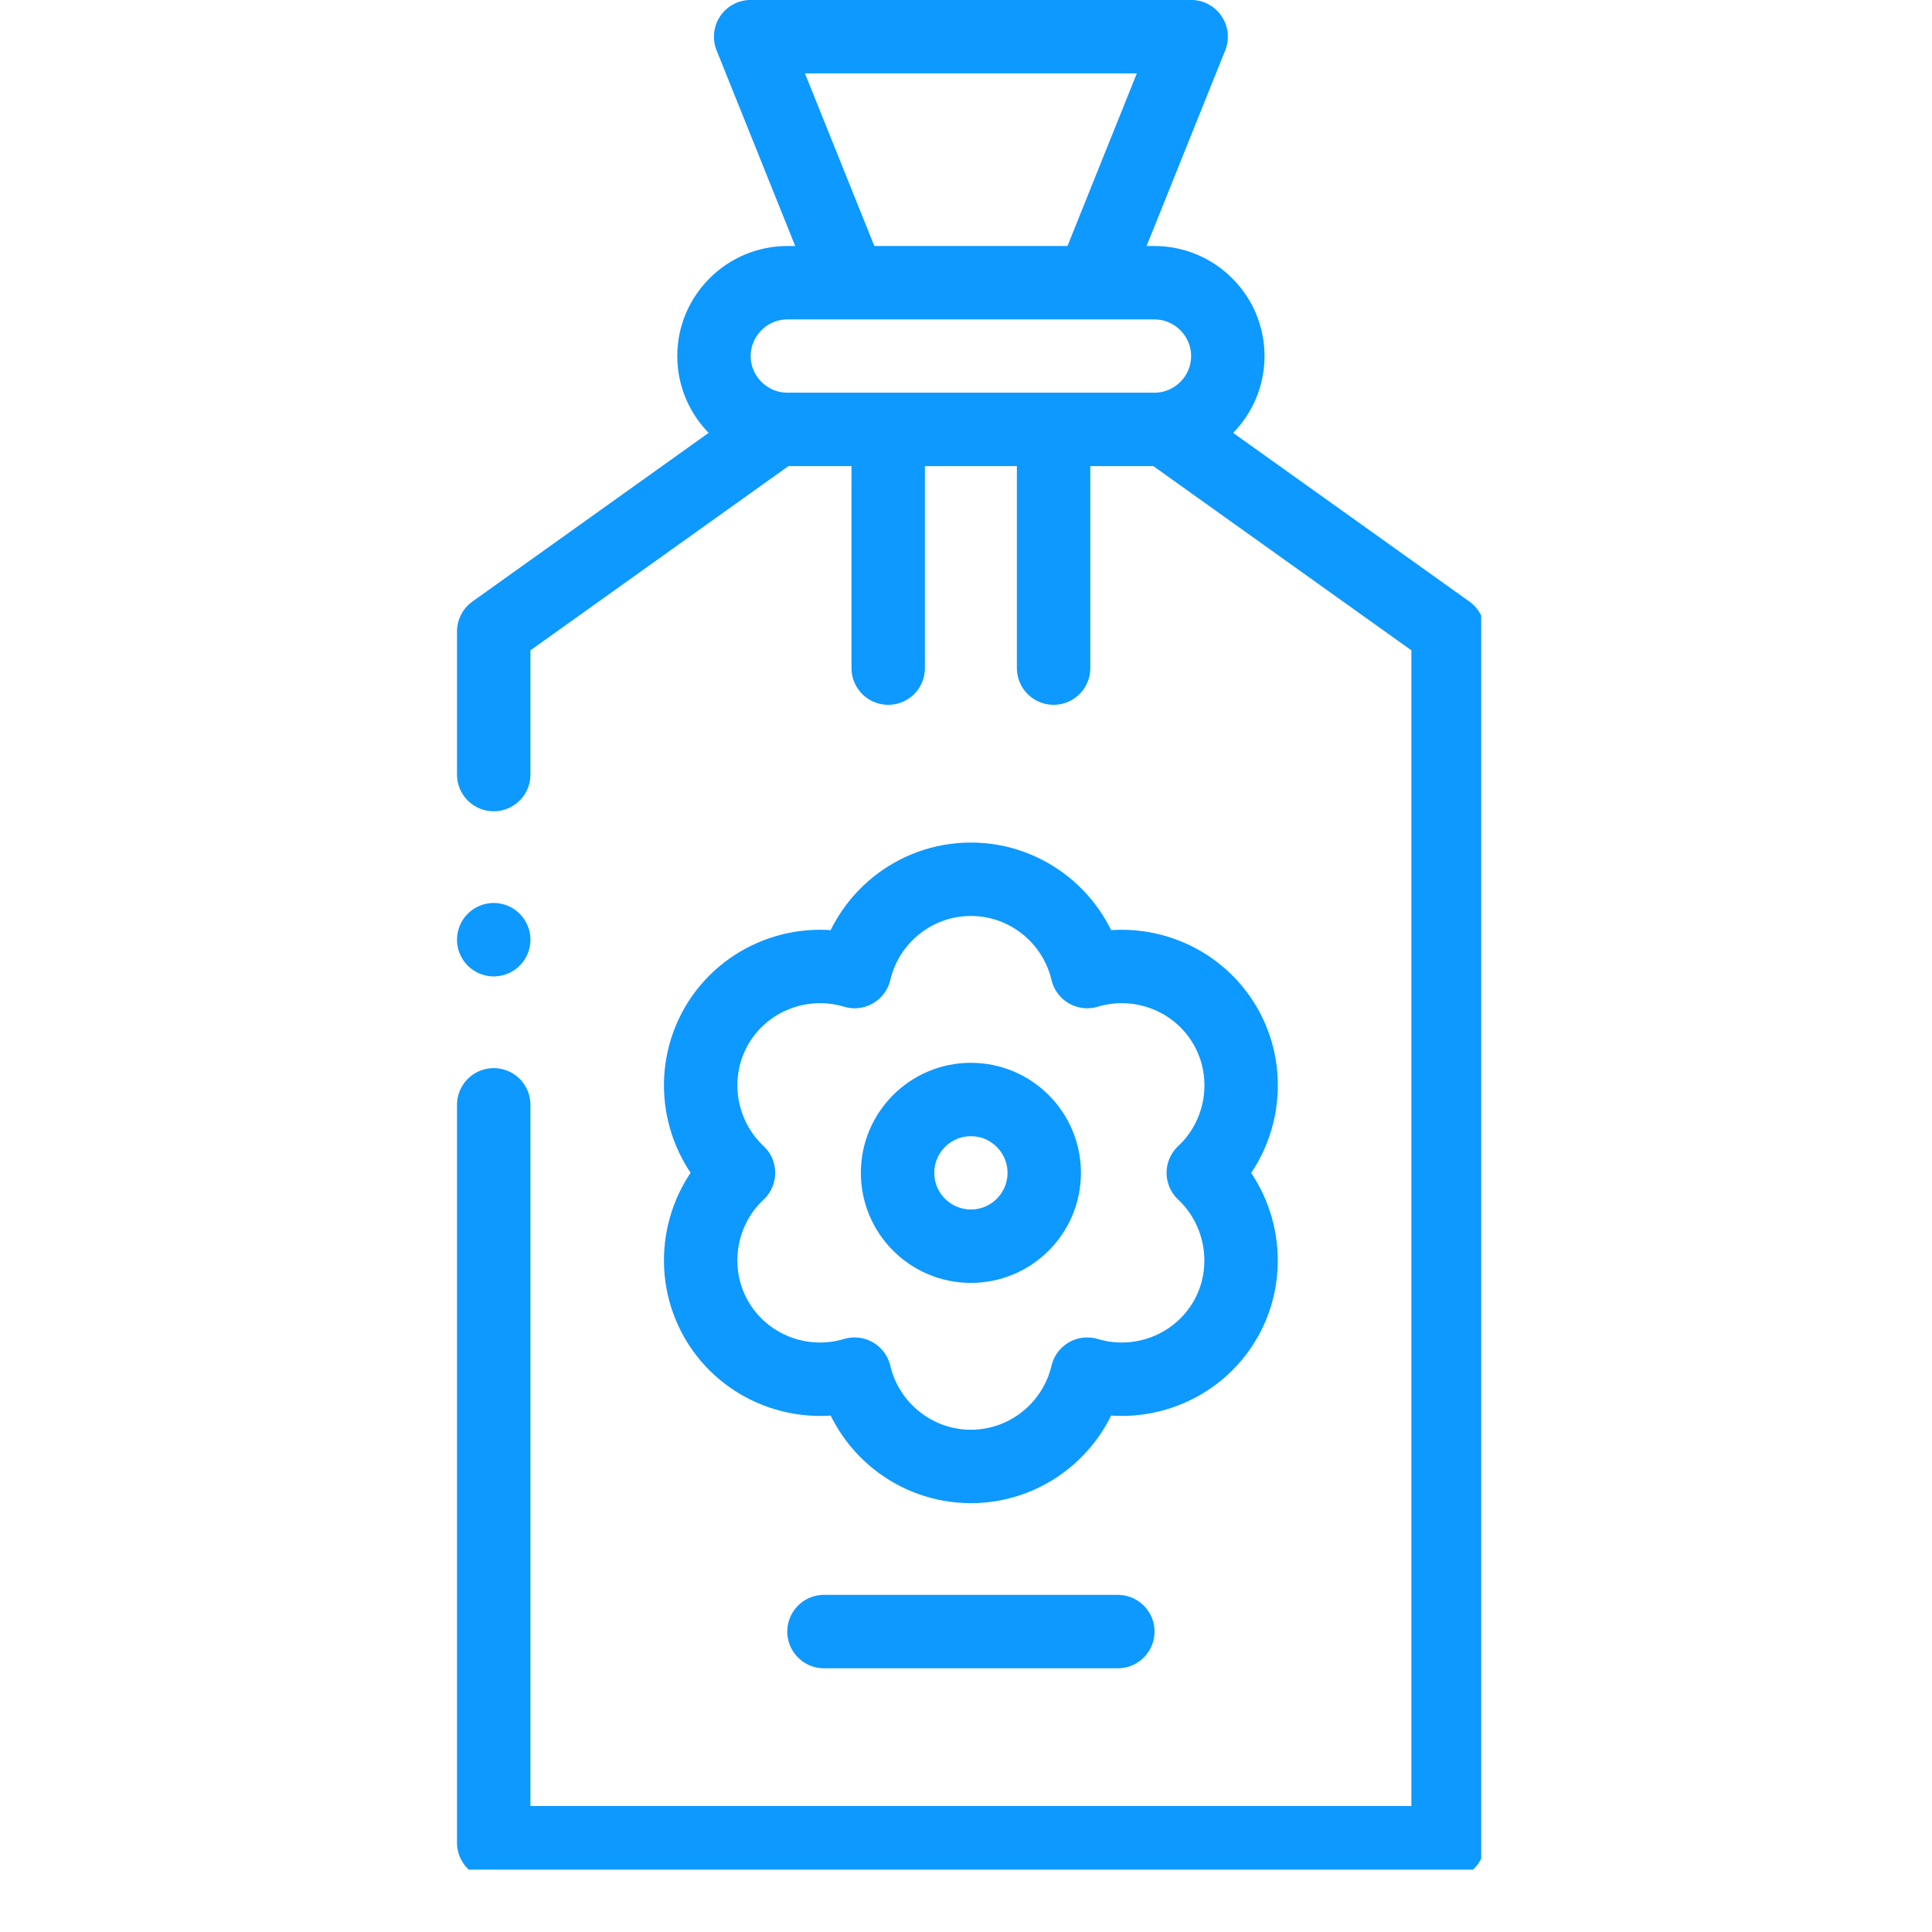 <svg xmlns="http://www.w3.org/2000/svg" xmlns:xlink="http://www.w3.org/1999/xlink" width="40" zoomAndPan="magnify" viewBox="0 0 30 30" height="40" preserveAspectRatio="xMidYMid meet" version="1.0"><defs><clipPath id="4746c5db4b"><path d="M 7 6 L 23 6 L 23 29.031 L 7 29.031 Z M 7 6 " clip-rule="nonzero"/></clipPath></defs><g clip-path="url(#4746c5db4b)"><path stroke-linecap="round" transform="matrix(0.057, 0, 0, 0.057, 0.484, 0)" fill="none" stroke-linejoin="round" d="M 309.872 117.663 L 385.995 172.016 L 385.995 501.995 L 126.007 501.995 L 126.007 300.977 M 126.007 211.007 L 126.007 172.016 L 202.13 117.663 " stroke="#0d99ff" stroke-width="20" stroke-opacity="1" stroke-miterlimit="2.613"/></g><path stroke-linecap="round" transform="matrix(0.057, 0, 0, 0.057, 0.484, 0)" fill="none" stroke-linejoin="round" d="M 256.001 299.53 C 267.023 299.53 275.979 308.486 275.979 319.508 C 275.979 330.53 267.023 339.486 256.001 339.486 C 244.979 339.486 236.023 330.53 236.023 319.508 C 236.023 308.486 244.979 299.53 256.001 299.53 Z M 256.001 299.53 " stroke="#0d99ff" stroke-width="20" stroke-opacity="1" stroke-miterlimit="22.926"/><path stroke-linecap="round" transform="matrix(0.057, 0, 0, 0.057, 0.484, 0)" fill="none" stroke-linejoin="round" d="M 186.699 279.483 C 194.414 266.188 210.19 260.401 224.312 264.672 C 227.688 250.274 240.639 239.528 256.001 239.528 C 271.363 239.528 284.314 250.274 287.69 264.672 C 301.812 260.401 317.588 266.188 325.304 279.483 C 332.95 292.779 330.126 309.45 319.31 319.508 C 330.057 329.566 332.95 346.237 325.304 359.532 C 317.588 372.828 301.812 378.615 287.69 374.344 C 284.314 388.741 271.363 399.488 256.001 399.488 C 240.639 399.488 227.688 388.741 224.312 374.344 C 210.19 378.615 194.414 372.828 186.699 359.532 C 179.052 346.237 181.876 329.566 192.692 319.508 C 181.876 309.381 179.052 292.779 186.699 279.483 Z M 186.699 279.483 " stroke="#0d99ff" stroke-width="20" stroke-opacity="1" stroke-miterlimit="2.613"/><path stroke-linecap="round" transform="matrix(0.057, 0, 0, 0.057, 0.484, 0)" fill="none" stroke-linejoin="round" d="M 215.976 444.473 L 296.026 444.473 " stroke="#0d99ff" stroke-width="20" stroke-opacity="1" stroke-miterlimit="2.613"/><path stroke-linecap="round" transform="matrix(0.057, 0, 0, 0.057, 0.484, 0)" fill="none" stroke-linejoin="round" d="M 222.521 75.985 L 195.999 9.989 L 316.003 9.989 L 289.481 75.985 " stroke="#0d99ff" stroke-width="20" stroke-opacity="1" stroke-miterlimit="2.613"/><path stroke-linecap="round" transform="matrix(0.057, 0, 0, 0.057, 0.484, 0)" fill="none" stroke-linejoin="round" d="M 205.987 77.018 L 306.015 77.018 C 316.968 77.018 325.992 85.974 325.992 96.996 C 325.992 108.018 316.968 116.974 306.015 116.974 L 205.987 116.974 C 195.034 116.974 186.01 108.018 186.01 96.996 C 186.01 85.974 195.034 77.018 205.987 77.018 Z M 205.987 77.018 " stroke="#0d99ff" stroke-width="20" stroke-opacity="1" stroke-miterlimit="2.613"/><path stroke-linecap="round" transform="matrix(0.057, 0, 0, 0.057, 0.484, 0)" fill="none" stroke-linejoin="round" d="M 233.474 182.005 L 233.474 122.003 M 278.528 122.003 L 278.528 182.005 " stroke="#0d99ff" stroke-width="20" stroke-opacity="1" stroke-miterlimit="2.613"/><path stroke-linecap="round" transform="matrix(0.057, 0, 0, 0.057, 0.484, 0)" fill="none" stroke-linejoin="round" d="M 126.007 255.992 L 126.007 255.992 " stroke="#0d99ff" stroke-width="20" stroke-opacity="1" stroke-miterlimit="22.926"/></svg>